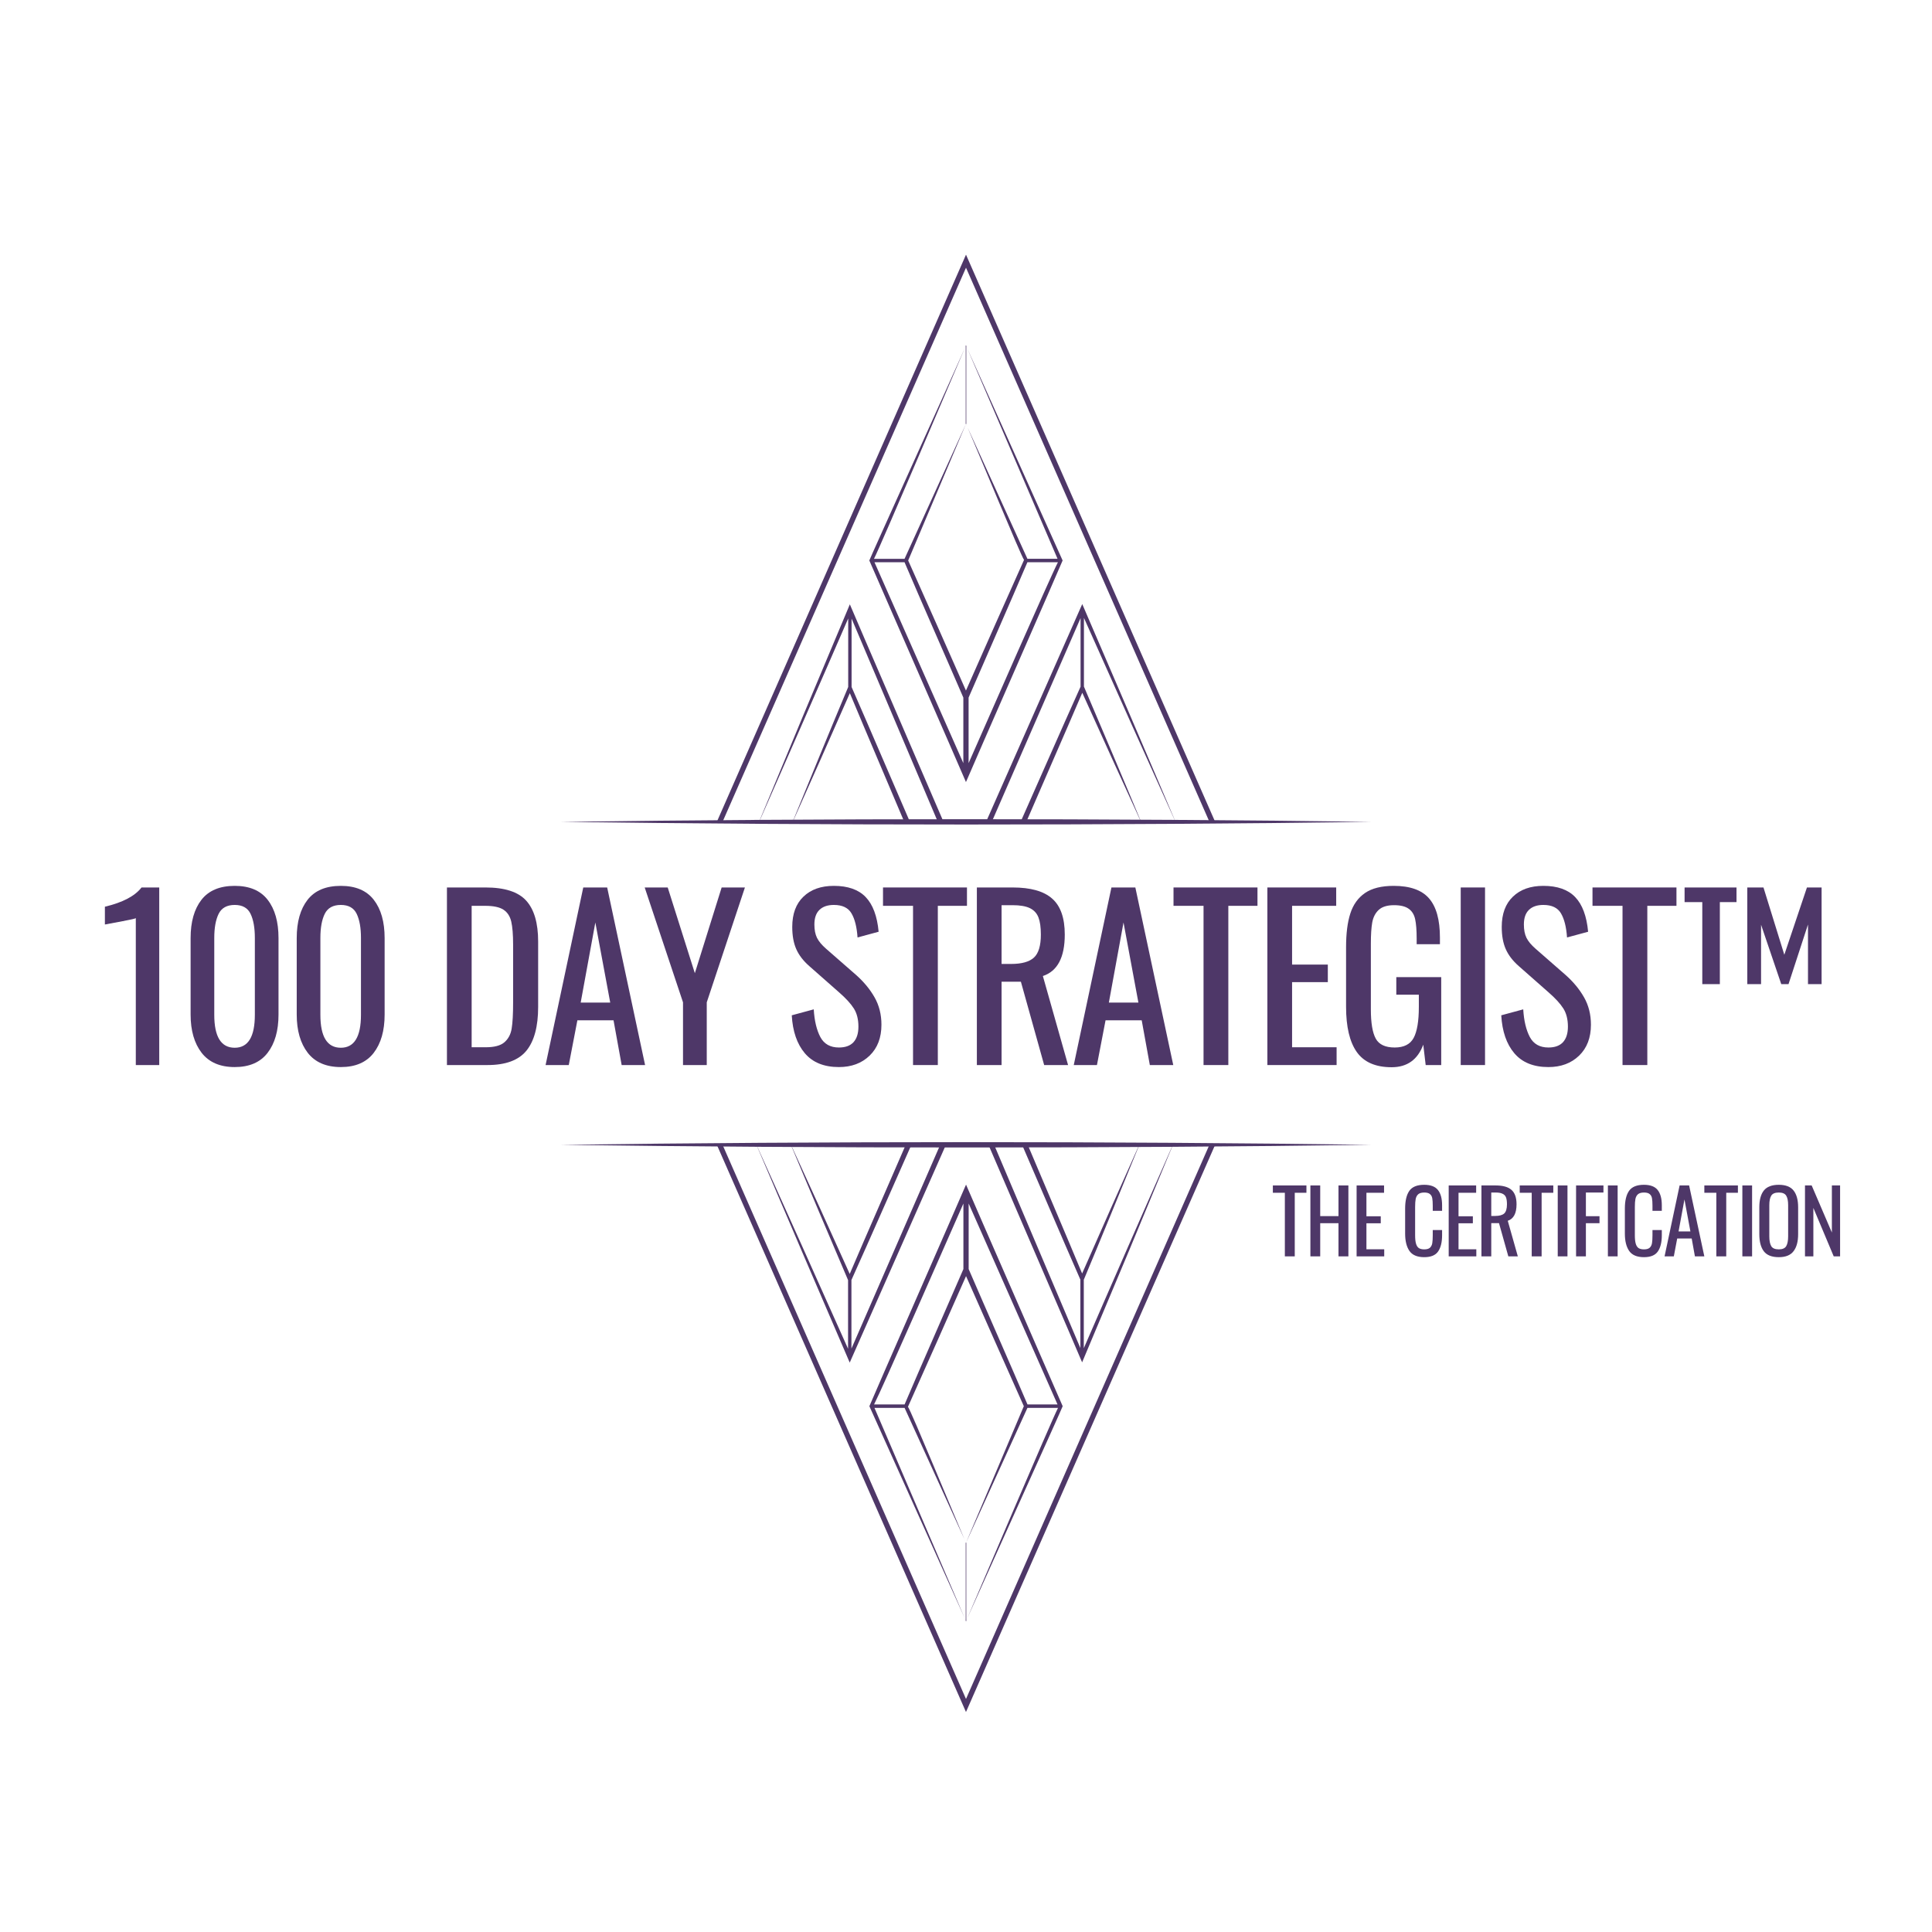 <svg xmlns="http://www.w3.org/2000/svg" xmlns:xlink="http://www.w3.org/1999/xlink" width="500" zoomAndPan="magnify" viewBox="0 0 375 375" height="500" preserveAspectRatio="xMidYMid meet" version="1.0"><defs><g/><clipPath id="09d5fac10a"><path d="M 139.086 222 L 236 222 L 236 332.598 L 139.086 332.598 Z M 139.086 222 " clip-rule="nonzero"/></clipPath><clipPath id="d70ddcccf2"><path d="M 187.5 299.43 C 187.496 299.414 187.379 299.164 187.184 298.727 C 187.391 299.199 187.508 299.461 187.5 299.43 M 187.5 329.77 L 140.246 222.207 L 139.137 222.207 L 187.496 332.301 L 235.859 222.207 L 234.746 222.207 Z M 165.262 261.762 L 165.262 248.449 C 167.266 244.031 169.207 239.59 171.176 235.16 L 176.902 222.207 L 175.801 222.207 L 170.332 234.785 C 168.527 238.945 166.703 243.098 164.93 247.27 C 161.949 240.621 156.504 228.637 153.531 222.203 L 153.508 222.203 C 156.336 229.02 161.793 241.902 164.578 248.398 C 164.578 248.398 164.602 248.449 164.609 248.465 L 164.609 261.797 C 159.875 251.172 151.371 232.211 146.832 222.207 L 146.82 222.207 C 151.324 232.84 160.129 253.367 164.578 263.66 L 164.93 264.48 C 164.93 264.48 165.293 263.66 165.293 263.66 C 165.344 263.484 181.535 226.961 183.605 222.207 L 182.492 222.207 Z M 169.652 272.602 L 175.582 272.602 C 178.871 264.875 183.645 254.078 186.996 246.328 L 186.996 233.605 C 183.402 241.762 171.043 269.953 169.656 272.602 M 188.016 246.328 C 191.379 254.125 196.125 264.836 199.434 272.602 L 205.266 272.602 C 203.512 268.637 191.543 241.57 188.016 233.605 Z M 187.453 314.664 L 187.453 314.543 C 186.34 312.078 168.812 273.078 168.746 272.941 C 168.734 272.832 187.027 231.137 187.039 231.004 L 187.508 229.934 L 187.973 231.004 C 188.039 231.246 206.207 272.734 206.266 272.941 C 206.273 273.105 189.867 309.316 187.738 314.137 C 189.715 309.52 203.922 276.102 205.363 273.266 L 199.426 273.266 C 198.059 276.277 187.562 299.305 187.508 299.438 L 198.723 272.941 C 195.445 265.645 190.895 255.328 187.508 247.691 C 184.094 255.406 179.543 265.711 176.234 273.055 C 176.703 273.535 185.414 294.605 187.184 298.738 C 185.418 294.844 176.812 275.98 175.582 273.273 L 169.734 273.273 C 171.668 277.777 186.434 312.176 187.445 314.543 L 187.445 299.43 L 187.555 299.43 L 187.555 314.523 C 187.59 314.434 187.652 314.301 187.73 314.129 C 187.652 314.305 187.598 314.445 187.555 314.535 L 187.555 314.664 Z M 227.652 222.207 L 227.672 222.207 L 219.219 242.578 L 210.395 263.582 L 210.039 264.426 L 209.676 263.582 C 209.598 263.309 193.988 227.199 191.859 222.207 L 192.961 222.207 C 193.715 223.988 208.461 258.727 209.699 261.652 L 209.699 248.379 C 207.746 243.961 205.852 239.516 203.934 235.082 C 203.934 235.082 198.812 223.203 198.383 222.207 L 199.48 222.207 L 204.785 234.719 C 206.539 238.875 208.312 243.012 210.039 247.184 C 212.938 240.543 218.223 228.652 221.121 222.207 L 221.148 222.207 C 218.379 229.031 213.105 241.867 210.395 248.324 C 210.395 248.324 210.379 248.355 210.363 248.391 L 210.363 261.688 C 214.961 251.066 223.223 232.234 227.648 222.207 " clip-rule="nonzero"/></clipPath><clipPath id="c1381c2a28"><path d="M 0.086 0 L 96.922 0 L 96.922 110.398 L 0.086 110.398 Z M 0.086 0 " clip-rule="nonzero"/></clipPath><clipPath id="b727d988d9"><path d="M 48.5 77.43 C 48.496 77.414 48.379 77.164 48.184 76.727 C 48.391 77.199 48.508 77.461 48.5 77.43 M 48.5 107.77 L 1.246 0.207 L 0.137 0.207 L 48.496 110.301 L 96.859 0.207 L 95.746 0.207 Z M 26.262 39.762 L 26.262 26.449 C 28.266 22.031 30.207 17.59 32.176 13.16 L 37.902 0.207 L 36.801 0.207 L 31.332 12.785 C 29.527 16.945 27.703 21.098 25.93 25.27 C 22.949 18.621 17.504 6.637 14.531 0.203 L 14.508 0.203 C 17.336 7.02 22.793 19.902 25.578 26.398 C 25.578 26.398 25.602 26.449 25.609 26.465 L 25.609 39.797 C 20.875 29.172 12.371 10.211 7.832 0.207 L 7.82 0.207 C 12.324 10.84 21.129 31.367 25.578 41.66 L 25.93 42.48 C 25.93 42.48 26.293 41.66 26.293 41.66 C 26.344 41.484 42.535 4.961 44.605 0.207 L 43.492 0.207 Z M 30.652 50.602 L 36.582 50.602 C 39.871 42.875 44.645 32.078 47.996 24.328 L 47.996 11.605 C 44.402 19.762 32.043 47.953 30.656 50.602 M 49.016 24.328 C 52.379 32.125 57.125 42.836 60.434 50.602 L 66.266 50.602 C 64.512 46.637 52.543 19.57 49.016 11.605 Z M 48.453 92.664 L 48.453 92.543 C 47.34 90.078 29.812 51.078 29.746 50.941 C 29.734 50.832 48.027 9.137 48.039 9.004 L 48.508 7.934 L 48.973 9.004 C 49.039 9.246 67.207 50.734 67.266 50.941 C 67.273 51.105 50.867 87.316 48.738 92.137 C 50.715 87.52 64.922 54.102 66.363 51.266 L 60.426 51.266 C 59.059 54.277 48.562 77.305 48.508 77.438 L 59.723 50.941 C 56.445 43.645 51.895 33.328 48.508 25.691 C 45.094 33.406 40.543 43.711 37.234 51.055 C 37.703 51.535 46.414 72.605 48.184 76.738 C 46.418 72.844 37.812 53.98 36.582 51.273 L 30.734 51.273 C 32.668 55.777 47.434 90.176 48.445 92.543 L 48.445 77.43 L 48.555 77.43 L 48.555 92.523 C 48.59 92.434 48.652 92.301 48.73 92.129 C 48.652 92.305 48.598 92.445 48.555 92.535 L 48.555 92.664 Z M 88.652 0.207 L 88.672 0.207 L 80.219 20.578 L 71.395 41.582 L 71.039 42.426 L 70.676 41.582 C 70.598 41.309 54.988 5.199 52.859 0.207 L 53.961 0.207 C 54.715 1.988 69.461 36.727 70.699 39.652 L 70.699 26.379 C 68.746 21.961 66.852 17.516 64.934 13.082 C 64.934 13.082 59.812 1.203 59.383 0.207 L 60.48 0.207 L 65.785 12.719 C 67.539 16.875 69.312 21.012 71.039 25.184 C 73.938 18.543 79.223 6.652 82.121 0.207 L 82.148 0.207 C 79.379 7.031 74.105 19.867 71.395 26.324 C 71.395 26.324 71.379 26.355 71.363 26.391 L 71.363 39.688 C 75.961 29.066 84.223 10.234 88.648 0.207 " clip-rule="nonzero"/></clipPath><clipPath id="b15ca19de7"><rect x="0" width="97" y="0" height="111"/></clipPath><clipPath id="be450bc13f"><path d="M 108.551 221.395 L 266.246 221.395 L 266.246 222.762 L 108.551 222.762 Z M 108.551 221.395 " clip-rule="nonzero"/></clipPath><clipPath id="bec4e3d48b"><path d="M 108.852 222.207 C 159.238 221.523 215.766 221.516 266.148 222.207 C 215.766 222.902 159.238 222.895 108.852 222.207 " clip-rule="nonzero"/></clipPath><clipPath id="fb5c009c09"><path d="M 0.719 0.395 L 158.16 0.395 L 158.16 1.762 L 0.719 1.762 Z M 0.719 0.395 " clip-rule="nonzero"/></clipPath><clipPath id="08fe4f6eb4"><path d="M 0.852 1.207 C 51.238 0.523 107.766 0.516 158.148 1.207 C 107.766 1.902 51.238 1.895 0.852 1.207 " clip-rule="nonzero"/></clipPath><clipPath id="67958d322c"><rect x="0" width="159" y="0" height="2"/></clipPath><clipPath id="ce8a4fcf79"><rect x="0" width="338" y="0" height="65"/></clipPath><clipPath id="7ebecdfcd2"><path d="M 139.086 49.129 L 236 49.129 L 236 159.879 L 139.086 159.879 Z M 139.086 49.129 " clip-rule="nonzero"/></clipPath><clipPath id="a791e2b2fd"><path d="M 187.5 82.301 C 187.508 82.316 187.621 82.566 187.816 83.004 C 187.609 82.531 187.492 82.27 187.5 82.301 M 187.5 51.961 L 234.754 159.523 L 235.863 159.523 L 187.5 49.43 L 139.137 159.516 L 140.246 159.516 Z M 209.738 119.969 L 209.738 133.281 C 207.734 137.699 205.793 142.141 203.824 146.57 L 198.098 159.523 L 199.203 159.523 L 204.668 146.945 C 206.473 142.785 208.297 138.633 210.07 134.465 C 213.051 141.109 218.496 153.094 221.469 159.527 L 221.492 159.527 C 218.664 152.711 213.207 139.828 210.422 133.336 C 210.422 133.336 210.398 133.281 210.391 133.266 L 210.391 119.934 C 215.121 130.562 223.621 149.516 228.164 159.523 L 228.176 159.523 C 223.672 148.891 214.867 128.363 210.418 118.07 L 210.066 117.25 C 210.066 117.25 209.699 118.07 209.699 118.07 C 209.652 118.246 193.461 154.77 191.391 159.523 L 192.5 159.523 Z M 205.348 109.129 L 199.418 109.129 C 196.129 116.855 191.355 127.652 188.004 135.402 L 188.004 148.125 C 191.598 139.969 203.961 111.777 205.344 109.129 M 186.984 135.402 C 183.621 127.605 178.875 116.895 175.57 109.129 L 169.734 109.129 C 171.488 113.094 183.457 140.16 186.984 148.125 Z M 187.547 67.066 L 187.547 67.188 C 188.66 69.652 206.188 108.652 206.254 108.789 C 206.266 108.898 187.973 150.594 187.961 150.727 L 187.492 151.797 L 187.027 150.727 C 186.961 150.484 168.797 108.996 168.734 108.789 C 168.73 108.629 185.133 72.418 187.262 67.594 C 185.285 72.215 171.078 105.629 169.641 108.465 L 175.574 108.465 C 176.941 105.453 187.441 82.426 187.492 82.293 L 176.277 108.789 C 179.555 116.086 184.109 126.402 187.492 134.039 C 190.906 126.324 195.457 116.02 198.766 108.676 C 198.297 108.195 189.59 87.125 187.816 82.992 C 189.582 86.887 198.188 105.75 199.418 108.457 L 205.266 108.457 C 203.336 103.953 188.566 69.555 187.555 67.188 L 187.555 82.301 L 187.445 82.301 L 187.445 67.199 C 187.41 67.289 187.348 67.426 187.27 67.594 C 187.348 67.414 187.402 67.277 187.445 67.188 L 187.445 67.059 L 187.5 67.059 Z M 147.348 159.516 L 147.328 159.516 L 155.785 139.148 L 164.602 118.145 L 164.953 117.301 L 165.316 118.145 C 165.398 118.418 181.008 154.527 183.137 159.516 L 182.031 159.516 C 181.281 157.738 166.531 123 165.293 120.074 L 165.293 133.348 C 167.246 137.766 169.141 142.207 171.059 146.645 C 171.059 146.645 176.18 158.52 176.613 159.516 L 175.516 159.516 L 170.211 147.008 C 168.457 142.852 166.684 138.711 164.953 134.543 C 162.059 141.176 156.773 153.07 153.871 159.516 L 153.848 159.516 C 156.613 152.695 161.895 139.859 164.609 133.402 C 164.609 133.402 164.621 133.371 164.637 133.336 L 164.637 120.043 C 160.039 130.664 151.777 149.504 147.352 159.523 " clip-rule="nonzero"/></clipPath><clipPath id="edcf5af933"><path d="M 0.086 0.199 L 96.922 0.199 L 96.922 110.602 L 0.086 110.602 Z M 0.086 0.199 " clip-rule="nonzero"/></clipPath><clipPath id="19398cbd40"><path d="M 48.5 33.301 C 48.508 33.316 48.621 33.566 48.816 34.004 C 48.609 33.531 48.492 33.27 48.5 33.301 M 48.5 2.961 L 95.754 110.523 L 96.863 110.523 L 48.5 0.43 L 0.137 110.516 L 1.246 110.516 Z M 70.738 70.969 L 70.738 84.281 C 68.734 88.699 66.793 93.141 64.824 97.57 L 59.098 110.523 L 60.203 110.523 L 65.668 97.945 C 67.473 93.785 69.297 89.633 71.07 85.465 C 74.051 92.109 79.496 104.094 82.469 110.527 L 82.492 110.527 C 79.664 103.711 74.207 90.828 71.422 84.336 C 71.422 84.336 71.398 84.281 71.391 84.266 L 71.391 70.934 C 76.121 81.562 84.621 100.516 89.164 110.523 L 89.176 110.523 C 84.672 99.891 75.867 79.363 71.418 69.07 L 71.066 68.25 C 71.066 68.25 70.699 69.07 70.699 69.07 C 70.652 69.246 54.461 105.77 52.391 110.523 L 53.5 110.523 Z M 66.348 60.129 L 60.418 60.129 C 57.129 67.855 52.355 78.652 49.004 86.402 L 49.004 99.125 C 52.598 90.969 64.961 62.777 66.344 60.129 M 47.984 86.402 C 44.621 78.605 39.875 67.895 36.57 60.129 L 30.734 60.129 C 32.488 64.094 44.457 91.16 47.984 99.125 Z M 48.547 18.066 L 48.547 18.188 C 49.66 20.652 67.188 59.652 67.254 59.789 C 67.266 59.898 48.973 101.594 48.961 101.727 L 48.492 102.797 L 48.027 101.727 C 47.961 101.484 29.797 59.996 29.734 59.789 C 29.73 59.629 46.133 23.418 48.262 18.594 C 46.285 23.215 32.078 56.629 30.641 59.465 L 36.574 59.465 C 37.941 56.453 48.441 33.426 48.492 33.293 L 37.277 59.789 C 40.555 67.086 45.109 77.402 48.492 85.039 C 51.906 77.324 56.457 67.02 59.766 59.676 C 59.297 59.195 50.59 38.125 48.816 33.992 C 50.582 37.887 59.188 56.75 60.418 59.457 L 66.266 59.457 C 64.336 54.953 49.566 20.555 48.555 18.188 L 48.555 33.301 L 48.445 33.301 L 48.445 18.199 C 48.41 18.289 48.348 18.426 48.27 18.594 C 48.348 18.414 48.402 18.277 48.445 18.188 L 48.445 18.059 L 48.5 18.059 Z M 8.348 110.516 L 8.328 110.516 L 16.785 90.148 L 25.602 69.145 L 25.953 68.301 L 26.316 69.145 C 26.398 69.418 42.008 105.527 44.137 110.516 L 43.031 110.516 C 42.281 108.738 27.531 74 26.293 71.074 L 26.293 84.348 C 28.246 88.766 30.141 93.207 32.059 97.645 C 32.059 97.645 37.18 109.52 37.613 110.516 L 36.516 110.516 L 31.211 98.008 C 29.457 93.852 27.684 89.711 25.953 85.543 C 23.059 92.176 17.773 104.07 14.871 110.516 L 14.848 110.516 C 17.613 103.695 22.895 90.859 25.609 84.402 C 25.609 84.402 25.621 84.371 25.637 84.336 L 25.637 71.043 C 21.039 81.664 12.777 100.504 8.352 110.523 " clip-rule="nonzero"/></clipPath><clipPath id="43823cd307"><rect x="0" width="97" y="0" height="111"/></clipPath><clipPath id="494d01f17b"><path d="M 108.551 159 L 266.242 159 L 266.242 160.336 L 108.551 160.336 Z M 108.551 159 " clip-rule="nonzero"/></clipPath><clipPath id="21e9bb814f"><path d="M 108.852 159.523 C 159.238 158.836 215.762 158.832 266.148 159.523 C 215.762 160.215 159.238 160.207 108.852 159.523 " clip-rule="nonzero"/></clipPath><clipPath id="d6a7cdfe48"><path d="M 0.719 0 L 158.16 0 L 158.16 1.32 L 0.719 1.32 Z M 0.719 0 " clip-rule="nonzero"/></clipPath><clipPath id="7c7987f3dd"><path d="M 0.852 0.523 C 51.238 -0.164 107.762 -0.168 158.148 0.523 C 107.762 1.215 51.238 1.207 0.852 0.523 " clip-rule="nonzero"/></clipPath><clipPath id="e7830b32c2"><rect x="0" width="159" y="0" height="2"/></clipPath></defs><g clip-path="url(#09d5fac10a)"><g clip-path="url(#d70ddcccf2)"><g transform="matrix(1, 0, 0, 1, 139, 222)"><g clip-path="url(#b15ca19de7)"><g clip-path="url(#c1381c2a28)"><g clip-path="url(#b727d988d9)"><rect x="-221.5" width="540" fill="#4e3768" height="540" y="-304.5" fill-opacity="1"/></g></g></g></g></g></g><g clip-path="url(#be450bc13f)"><g clip-path="url(#bec4e3d48b)"><g transform="matrix(1, 0, 0, 1, 108, 221)"><g clip-path="url(#67958d322c)"><g clip-path="url(#fb5c009c09)"><g clip-path="url(#08fe4f6eb4)"><rect x="-190.5" width="540" fill="#4e3768" height="540" y="-303.5" fill-opacity="1"/></g></g></g></g></g></g><g transform="matrix(1, 0, 0, 1, 18, 155)"><g clip-path="url(#ce8a4fcf79)"><g fill="#4e3768" fill-opacity="1"><g transform="translate(1.08, 51.726)"><g><path d="M 7.281 -28.516 C 7.219 -28.43 6.359 -28.234 4.703 -27.922 C 3.047 -27.609 1.906 -27.395 1.281 -27.281 L 1.281 -30.734 C 4.738 -31.555 7.109 -32.801 8.391 -34.469 L 11.828 -34.469 L 11.828 0 L 7.281 0 Z M 7.281 -28.516 "/></g></g></g><g fill="#4e3768" fill-opacity="1"><g transform="translate(16.528, 51.726)"><g><path d="M 11.031 0.391 C 8.188 0.391 6.047 -0.531 4.609 -2.375 C 3.18 -4.227 2.469 -6.703 2.469 -9.797 L 2.469 -24.641 C 2.469 -27.797 3.172 -30.273 4.578 -32.078 C 5.984 -33.879 8.133 -34.781 11.031 -34.781 C 13.895 -34.781 16.023 -33.879 17.422 -32.078 C 18.828 -30.273 19.531 -27.797 19.531 -24.641 L 19.531 -9.797 C 19.531 -6.672 18.82 -4.191 17.406 -2.359 C 15.988 -0.523 13.863 0.391 11.031 0.391 Z M 11.031 -3.359 C 13.633 -3.359 14.938 -5.488 14.938 -9.75 L 14.938 -24.688 C 14.938 -26.645 14.66 -28.195 14.109 -29.344 C 13.555 -30.5 12.531 -31.078 11.031 -31.078 C 9.52 -31.078 8.477 -30.5 7.906 -29.344 C 7.344 -28.195 7.062 -26.645 7.062 -24.688 L 7.062 -9.75 C 7.062 -5.488 8.383 -3.359 11.031 -3.359 Z M 11.031 -3.359 "/></g></g></g><g fill="#4e3768" fill-opacity="1"><g transform="translate(37.125, 51.726)"><g><path d="M 11.031 0.391 C 8.188 0.391 6.047 -0.531 4.609 -2.375 C 3.18 -4.227 2.469 -6.703 2.469 -9.797 L 2.469 -24.641 C 2.469 -27.797 3.172 -30.273 4.578 -32.078 C 5.984 -33.879 8.133 -34.781 11.031 -34.781 C 13.895 -34.781 16.023 -33.879 17.422 -32.078 C 18.828 -30.273 19.531 -27.797 19.531 -24.641 L 19.531 -9.797 C 19.531 -6.672 18.82 -4.191 17.406 -2.359 C 15.988 -0.523 13.863 0.391 11.031 0.391 Z M 11.031 -3.359 C 13.633 -3.359 14.938 -5.488 14.938 -9.75 L 14.938 -24.688 C 14.938 -26.645 14.66 -28.195 14.109 -29.344 C 13.555 -30.5 12.531 -31.078 11.031 -31.078 C 9.52 -31.078 8.477 -30.5 7.906 -29.344 C 7.344 -28.195 7.062 -26.645 7.062 -24.688 L 7.062 -9.75 C 7.062 -5.488 8.383 -3.359 11.031 -3.359 Z M 11.031 -3.359 "/></g></g></g><g fill="#4e3768" fill-opacity="1"><g transform="translate(57.722, 51.726)"><g/></g></g><g fill="#4e3768" fill-opacity="1"><g transform="translate(66.063, 51.726)"><g><path d="M 2.688 -34.469 L 10.172 -34.469 C 13.891 -34.469 16.52 -33.617 18.062 -31.922 C 19.613 -30.223 20.391 -27.57 20.391 -23.969 L 20.391 -11.281 C 20.391 -7.477 19.629 -4.645 18.109 -2.781 C 16.586 -0.926 14.07 0 10.562 0 L 2.688 0 Z M 10.219 -3.453 C 11.883 -3.453 13.094 -3.773 13.844 -4.422 C 14.602 -5.078 15.07 -5.961 15.25 -7.078 C 15.438 -8.203 15.531 -9.898 15.531 -12.172 L 15.531 -23.359 C 15.531 -25.316 15.41 -26.812 15.172 -27.844 C 14.93 -28.883 14.426 -29.656 13.656 -30.156 C 12.895 -30.656 11.707 -30.906 10.094 -30.906 L 7.484 -30.906 L 7.484 -3.453 Z M 10.219 -3.453 "/></g></g></g><g fill="#4e3768" fill-opacity="1"><g transform="translate(87.086, 51.726)"><g><path d="M 8.125 -34.469 L 12.766 -34.469 L 20.125 0 L 15.578 0 L 14 -8.688 L 6.984 -8.688 L 5.312 0 L 0.812 0 Z M 13.359 -12.125 L 10.469 -27.672 L 7.625 -12.125 Z M 13.359 -12.125 "/></g></g></g><g fill="#4e3768" fill-opacity="1"><g transform="translate(106.619, 51.726)"><g><path d="M 7.953 -12.172 L 0.516 -34.469 L 4.984 -34.469 L 10.25 -17.828 L 15.453 -34.469 L 19.969 -34.469 L 12.562 -12.172 L 12.562 0 L 7.953 0 Z M 7.953 -12.172 "/></g></g></g><g fill="#4e3768" fill-opacity="1"><g transform="translate(125.684, 51.726)"><g/></g></g><g fill="#4e3768" fill-opacity="1"><g transform="translate(134.025, 51.726)"><g><path d="M 10.812 0.391 C 7.914 0.391 5.707 -0.504 4.188 -2.297 C 2.676 -4.086 1.832 -6.539 1.656 -9.656 L 5.922 -10.812 C 6.055 -8.594 6.484 -6.801 7.203 -5.438 C 7.93 -4.082 9.133 -3.406 10.812 -3.406 C 12.062 -3.406 13.004 -3.75 13.641 -4.438 C 14.273 -5.133 14.594 -6.141 14.594 -7.453 C 14.594 -8.867 14.297 -10.047 13.703 -10.984 C 13.109 -11.922 12.16 -12.957 10.859 -14.094 L 5.062 -19.203 C 3.895 -20.223 3.051 -21.32 2.531 -22.5 C 2.008 -23.676 1.75 -25.113 1.75 -26.812 C 1.75 -29.344 2.473 -31.301 3.922 -32.688 C 5.367 -34.082 7.336 -34.781 9.828 -34.781 C 12.555 -34.781 14.613 -34.055 16 -32.609 C 17.395 -31.16 18.234 -28.914 18.516 -25.875 L 14.422 -24.766 C 14.285 -26.785 13.895 -28.344 13.25 -29.438 C 12.613 -30.531 11.473 -31.078 9.828 -31.078 C 8.609 -31.078 7.672 -30.754 7.016 -30.109 C 6.367 -29.473 6.047 -28.531 6.047 -27.281 C 6.047 -26.258 6.211 -25.398 6.547 -24.703 C 6.891 -24.016 7.473 -23.312 8.297 -22.594 L 14.125 -17.5 C 15.633 -16.164 16.832 -14.719 17.719 -13.156 C 18.613 -11.594 19.062 -9.816 19.062 -7.828 C 19.062 -5.305 18.297 -3.305 16.766 -1.828 C 15.234 -0.348 13.25 0.391 10.812 0.391 Z M 10.812 0.391 "/></g></g></g><g fill="#4e3768" fill-opacity="1"><g transform="translate(152.75, 51.726)"><g><path d="M 6.469 -30.906 L 0.641 -30.906 L 0.641 -34.469 L 16.938 -34.469 L 16.938 -30.906 L 11.281 -30.906 L 11.281 0 L 6.469 0 Z M 6.469 -30.906 "/></g></g></g><g fill="#4e3768" fill-opacity="1"><g transform="translate(168.921, 51.726)"><g><path d="M 2.688 -34.469 L 9.625 -34.469 C 13.113 -34.469 15.672 -33.75 17.297 -32.312 C 18.93 -30.883 19.75 -28.555 19.75 -25.328 C 19.75 -20.898 18.332 -18.219 15.5 -17.281 L 20.391 0 L 15.75 0 L 11.234 -16.172 L 7.484 -16.172 L 7.484 0 L 2.688 0 Z M 9.328 -19.625 C 11.391 -19.625 12.867 -20.035 13.766 -20.859 C 14.66 -21.68 15.109 -23.172 15.109 -25.328 C 15.109 -26.742 14.953 -27.852 14.641 -28.656 C 14.328 -29.469 13.773 -30.066 12.984 -30.453 C 12.191 -30.836 11.07 -31.031 9.625 -31.031 L 7.484 -31.031 L 7.484 -19.625 Z M 9.328 -19.625 "/></g></g></g><g fill="#4e3768" fill-opacity="1"><g transform="translate(189.604, 51.726)"><g><path d="M 8.125 -34.469 L 12.766 -34.469 L 20.125 0 L 15.578 0 L 14 -8.688 L 6.984 -8.688 L 5.312 0 L 0.812 0 Z M 13.359 -12.125 L 10.469 -27.672 L 7.625 -12.125 Z M 13.359 -12.125 "/></g></g></g><g fill="#4e3768" fill-opacity="1"><g transform="translate(209.137, 51.726)"><g><path d="M 6.469 -30.906 L 0.641 -30.906 L 0.641 -34.469 L 16.938 -34.469 L 16.938 -30.906 L 11.281 -30.906 L 11.281 0 L 6.469 0 Z M 6.469 -30.906 "/></g></g></g><g fill="#4e3768" fill-opacity="1"><g transform="translate(225.308, 51.726)"><g><path d="M 2.688 -34.469 L 16.047 -34.469 L 16.047 -30.906 L 7.484 -30.906 L 7.484 -19.5 L 14.422 -19.5 L 14.422 -16.094 L 7.484 -16.094 L 7.484 -3.453 L 16.125 -3.453 L 16.125 0 L 2.688 0 Z M 2.688 -34.469 "/></g></g></g><g fill="#4e3768" fill-opacity="1"><g transform="translate(241.224, 51.726)"><g><path d="M 10.891 0.422 C 7.773 0.422 5.52 -0.562 4.125 -2.531 C 2.738 -4.5 2.047 -7.43 2.047 -11.328 L 2.047 -22.859 C 2.047 -25.523 2.32 -27.711 2.875 -29.422 C 3.426 -31.141 4.375 -32.461 5.719 -33.391 C 7.07 -34.316 8.926 -34.781 11.281 -34.781 C 14.457 -34.781 16.75 -33.969 18.156 -32.344 C 19.562 -30.727 20.266 -28.191 20.266 -24.734 L 20.266 -23.453 L 15.75 -23.453 L 15.75 -24.516 C 15.75 -26.16 15.648 -27.43 15.453 -28.328 C 15.254 -29.223 14.832 -29.895 14.188 -30.344 C 13.551 -30.801 12.609 -31.031 11.359 -31.031 C 10.023 -31.031 9.031 -30.723 8.375 -30.109 C 7.727 -29.504 7.312 -28.691 7.125 -27.672 C 6.945 -26.648 6.859 -25.285 6.859 -23.578 L 6.859 -10.812 C 6.859 -8.176 7.176 -6.281 7.812 -5.125 C 8.445 -3.977 9.672 -3.406 11.484 -3.406 C 13.273 -3.406 14.504 -4.031 15.172 -5.281 C 15.836 -6.531 16.172 -8.531 16.172 -11.281 L 16.172 -13.656 L 11.797 -13.656 L 11.797 -17.062 L 20.516 -17.062 L 20.516 0 L 17.5 0 L 17.031 -3.953 C 15.945 -1.035 13.898 0.422 10.891 0.422 Z M 10.891 0.422 "/></g></g></g><g fill="#4e3768" fill-opacity="1"><g transform="translate(262.587, 51.726)"><g><path d="M 2.938 -34.469 L 7.656 -34.469 L 7.656 0 L 2.938 0 Z M 2.938 -34.469 "/></g></g></g><g fill="#4e3768" fill-opacity="1"><g transform="translate(271.737, 51.726)"><g><path d="M 10.812 0.391 C 7.914 0.391 5.707 -0.504 4.188 -2.297 C 2.676 -4.086 1.832 -6.539 1.656 -9.656 L 5.922 -10.812 C 6.055 -8.594 6.484 -6.801 7.203 -5.438 C 7.93 -4.082 9.133 -3.406 10.812 -3.406 C 12.062 -3.406 13.004 -3.75 13.641 -4.438 C 14.273 -5.133 14.594 -6.141 14.594 -7.453 C 14.594 -8.867 14.297 -10.047 13.703 -10.984 C 13.109 -11.922 12.16 -12.957 10.859 -14.094 L 5.062 -19.203 C 3.895 -20.223 3.051 -21.32 2.531 -22.5 C 2.008 -23.676 1.75 -25.113 1.75 -26.812 C 1.75 -29.344 2.473 -31.301 3.922 -32.688 C 5.367 -34.082 7.336 -34.781 9.828 -34.781 C 12.555 -34.781 14.613 -34.055 16 -32.609 C 17.395 -31.16 18.234 -28.914 18.516 -25.875 L 14.422 -24.766 C 14.285 -26.785 13.895 -28.344 13.25 -29.438 C 12.613 -30.531 11.473 -31.078 9.828 -31.078 C 8.609 -31.078 7.672 -30.754 7.016 -30.109 C 6.367 -29.473 6.047 -28.531 6.047 -27.281 C 6.047 -26.258 6.211 -25.398 6.547 -24.703 C 6.891 -24.016 7.473 -23.312 8.297 -22.594 L 14.125 -17.5 C 15.633 -16.164 16.832 -14.719 17.719 -13.156 C 18.613 -11.594 19.062 -9.816 19.062 -7.828 C 19.062 -5.305 18.297 -3.305 16.766 -1.828 C 15.234 -0.348 13.25 0.391 10.812 0.391 Z M 10.812 0.391 "/></g></g></g><g fill="#4e3768" fill-opacity="1"><g transform="translate(290.462, 51.726)"><g><path d="M 6.469 -30.906 L 0.641 -30.906 L 0.641 -34.469 L 16.938 -34.469 L 16.938 -30.906 L 11.281 -30.906 L 11.281 0 L 6.469 0 Z M 6.469 -30.906 "/></g></g></g><g fill="#4e3768" fill-opacity="1"><g transform="translate(306.633, 51.726)"><g><path d="M 5.781 -31.625 L 2.344 -31.625 L 2.344 -34.469 L 12.422 -34.469 L 12.422 -31.625 L 9.188 -31.625 L 9.188 -15.703 L 5.781 -15.703 Z M 14.516 -34.469 L 17.656 -34.469 L 21.703 -21.406 L 26.094 -34.469 L 28.938 -34.469 L 28.938 -15.703 L 26.297 -15.703 L 26.297 -27.281 L 22.516 -15.703 L 21.109 -15.703 L 17.188 -27.234 L 17.188 -15.703 L 14.516 -15.703 Z M 14.516 -34.469 "/></g></g></g></g></g><g clip-path="url(#7ebecdfcd2)"><g clip-path="url(#a791e2b2fd)"><g transform="matrix(1, 0, 0, 1, 139, 49)"><g clip-path="url(#43823cd307)"><g clip-path="url(#edcf5af933)"><g clip-path="url(#19398cbd40)"><rect x="-221.5" width="540" fill="#4e3768" height="540" y="-131.5" fill-opacity="1"/></g></g></g></g></g></g><g clip-path="url(#494d01f17b)"><g clip-path="url(#21e9bb814f)"><g transform="matrix(1, 0, 0, 1, 108, 159)"><g clip-path="url(#e7830b32c2)"><g clip-path="url(#d6a7cdfe48)"><g clip-path="url(#7c7987f3dd)"><rect x="-190.5" width="540" fill="#4e3768" height="540" y="-241.5" fill-opacity="1"/></g></g></g></g></g></g><g fill="#4e3768" fill-opacity="1"><g transform="translate(246.811, 243.86)"><g><path d="M 2.578 -12.344 L 0.25 -12.344 L 0.25 -13.766 L 6.766 -13.766 L 6.766 -12.344 L 4.5 -12.344 L 4.5 0 L 2.578 0 Z M 2.578 -12.344 "/></g></g></g><g fill="#4e3768" fill-opacity="1"><g transform="translate(253.268, 243.86)"><g><path d="M 1.078 -13.766 L 2.984 -13.766 L 2.984 -7.812 L 6.531 -7.812 L 6.531 -13.766 L 8.453 -13.766 L 8.453 0 L 6.531 0 L 6.531 -6.438 L 2.984 -6.438 L 2.984 0 L 1.078 0 Z M 1.078 -13.766 "/></g></g></g><g fill="#4e3768" fill-opacity="1"><g transform="translate(262.239, 243.86)"><g><path d="M 1.078 -13.766 L 6.406 -13.766 L 6.406 -12.344 L 2.984 -12.344 L 2.984 -7.781 L 5.766 -7.781 L 5.766 -6.422 L 2.984 -6.422 L 2.984 -1.375 L 6.438 -1.375 L 6.438 0 L 1.078 0 Z M 1.078 -13.766 "/></g></g></g><g fill="#4e3768" fill-opacity="1"><g transform="translate(268.594, 243.86)"><g/></g></g><g fill="#4e3768" fill-opacity="1"><g transform="translate(271.924, 243.86)"><g><path d="M 4.516 0.156 C 3.16 0.156 2.203 -0.25 1.641 -1.062 C 1.086 -1.875 0.812 -2.992 0.812 -4.422 L 0.812 -9.281 C 0.812 -10.789 1.082 -11.938 1.625 -12.719 C 2.176 -13.5 3.141 -13.891 4.516 -13.891 C 5.754 -13.891 6.641 -13.555 7.172 -12.891 C 7.711 -12.223 7.984 -11.234 7.984 -9.922 L 7.984 -8.844 L 6.172 -8.844 L 6.172 -9.812 C 6.172 -10.445 6.141 -10.93 6.078 -11.266 C 6.023 -11.609 5.879 -11.879 5.641 -12.078 C 5.41 -12.285 5.039 -12.391 4.531 -12.391 C 4.008 -12.391 3.617 -12.281 3.359 -12.062 C 3.109 -11.844 2.941 -11.535 2.859 -11.141 C 2.785 -10.754 2.75 -10.234 2.75 -9.578 L 2.75 -4.109 C 2.75 -3.41 2.805 -2.863 2.922 -2.469 C 3.035 -2.07 3.219 -1.785 3.469 -1.609 C 3.727 -1.441 4.082 -1.359 4.531 -1.359 C 5.02 -1.359 5.383 -1.461 5.625 -1.672 C 5.863 -1.891 6.016 -2.188 6.078 -2.562 C 6.141 -2.938 6.172 -3.445 6.172 -4.094 L 6.172 -5.109 L 7.984 -5.109 L 7.984 -4.094 C 7.984 -2.727 7.723 -1.676 7.203 -0.938 C 6.691 -0.207 5.797 0.156 4.516 0.156 Z M 4.516 0.156 "/></g></g></g><g fill="#4e3768" fill-opacity="1"><g transform="translate(280.114, 243.86)"><g><path d="M 1.078 -13.766 L 6.406 -13.766 L 6.406 -12.344 L 2.984 -12.344 L 2.984 -7.781 L 5.766 -7.781 L 5.766 -6.422 L 2.984 -6.422 L 2.984 -1.375 L 6.438 -1.375 L 6.438 0 L 1.078 0 Z M 1.078 -13.766 "/></g></g></g><g fill="#4e3768" fill-opacity="1"><g transform="translate(286.469, 243.86)"><g><path d="M 1.078 -13.766 L 3.844 -13.766 C 5.238 -13.766 6.258 -13.477 6.906 -12.906 C 7.562 -12.332 7.891 -11.398 7.891 -10.109 C 7.891 -8.348 7.32 -7.281 6.188 -6.906 L 8.141 0 L 6.297 0 L 4.484 -6.453 L 2.984 -6.453 L 2.984 0 L 1.078 0 Z M 3.719 -7.844 C 4.551 -7.844 5.145 -8.004 5.5 -8.328 C 5.852 -8.66 6.031 -9.254 6.031 -10.109 C 6.031 -10.68 5.969 -11.129 5.844 -11.453 C 5.719 -11.773 5.492 -12.008 5.172 -12.156 C 4.859 -12.312 4.414 -12.391 3.844 -12.391 L 2.984 -12.391 L 2.984 -7.844 Z M 3.719 -7.844 "/></g></g></g><g fill="#4e3768" fill-opacity="1"><g transform="translate(294.727, 243.86)"><g><path d="M 2.578 -12.344 L 0.25 -12.344 L 0.25 -13.766 L 6.766 -13.766 L 6.766 -12.344 L 4.5 -12.344 L 4.5 0 L 2.578 0 Z M 2.578 -12.344 "/></g></g></g><g fill="#4e3768" fill-opacity="1"><g transform="translate(301.184, 243.86)"><g><path d="M 1.172 -13.766 L 3.062 -13.766 L 3.062 0 L 1.172 0 Z M 1.172 -13.766 "/></g></g></g><g fill="#4e3768" fill-opacity="1"><g transform="translate(304.837, 243.86)"><g><path d="M 1.078 -13.766 L 6.391 -13.766 L 6.391 -12.391 L 2.984 -12.391 L 2.984 -7.797 L 5.625 -7.797 L 5.625 -6.438 L 2.984 -6.438 L 2.984 0 L 1.078 0 Z M 1.078 -13.766 "/></g></g></g><g fill="#4e3768" fill-opacity="1"><g transform="translate(310.92, 243.86)"><g><path d="M 1.172 -13.766 L 3.062 -13.766 L 3.062 0 L 1.172 0 Z M 1.172 -13.766 "/></g></g></g><g fill="#4e3768" fill-opacity="1"><g transform="translate(314.573, 243.86)"><g><path d="M 4.516 0.156 C 3.16 0.156 2.203 -0.25 1.641 -1.062 C 1.086 -1.875 0.812 -2.992 0.812 -4.422 L 0.812 -9.281 C 0.812 -10.789 1.082 -11.938 1.625 -12.719 C 2.176 -13.5 3.141 -13.891 4.516 -13.891 C 5.754 -13.891 6.641 -13.555 7.172 -12.891 C 7.711 -12.223 7.984 -11.234 7.984 -9.922 L 7.984 -8.844 L 6.172 -8.844 L 6.172 -9.812 C 6.172 -10.445 6.141 -10.93 6.078 -11.266 C 6.023 -11.609 5.879 -11.879 5.641 -12.078 C 5.41 -12.285 5.039 -12.391 4.531 -12.391 C 4.008 -12.391 3.617 -12.281 3.359 -12.062 C 3.109 -11.844 2.941 -11.535 2.859 -11.141 C 2.785 -10.754 2.75 -10.234 2.75 -9.578 L 2.75 -4.109 C 2.75 -3.41 2.805 -2.863 2.922 -2.469 C 3.035 -2.07 3.219 -1.785 3.469 -1.609 C 3.727 -1.441 4.082 -1.359 4.531 -1.359 C 5.02 -1.359 5.383 -1.461 5.625 -1.672 C 5.863 -1.891 6.016 -2.188 6.078 -2.562 C 6.141 -2.938 6.172 -3.445 6.172 -4.094 L 6.172 -5.109 L 7.984 -5.109 L 7.984 -4.094 C 7.984 -2.727 7.723 -1.676 7.203 -0.938 C 6.691 -0.207 5.797 0.156 4.516 0.156 Z M 4.516 0.156 "/></g></g></g><g fill="#4e3768" fill-opacity="1"><g transform="translate(322.763, 243.86)"><g><path d="M 3.25 -13.766 L 5.094 -13.766 L 8.047 0 L 6.219 0 L 5.594 -3.469 L 2.781 -3.469 L 2.125 0 L 0.328 0 Z M 5.344 -4.844 L 4.188 -11.047 L 3.047 -4.844 Z M 5.344 -4.844 "/></g></g></g><g fill="#4e3768" fill-opacity="1"><g transform="translate(330.562, 243.86)"><g><path d="M 2.578 -12.344 L 0.25 -12.344 L 0.25 -13.766 L 6.766 -13.766 L 6.766 -12.344 L 4.5 -12.344 L 4.5 0 L 2.578 0 Z M 2.578 -12.344 "/></g></g></g><g fill="#4e3768" fill-opacity="1"><g transform="translate(337.018, 243.86)"><g><path d="M 1.172 -13.766 L 3.062 -13.766 L 3.062 0 L 1.172 0 Z M 1.172 -13.766 "/></g></g></g><g fill="#4e3768" fill-opacity="1"><g transform="translate(340.672, 243.86)"><g><path d="M 4.594 0.156 C 3.238 0.156 2.27 -0.223 1.688 -0.984 C 1.102 -1.754 0.812 -2.863 0.812 -4.312 L 0.812 -9.531 C 0.812 -10.957 1.102 -12.039 1.688 -12.781 C 2.281 -13.52 3.25 -13.891 4.594 -13.891 C 5.926 -13.891 6.883 -13.516 7.469 -12.766 C 8.051 -12.023 8.344 -10.945 8.344 -9.531 L 8.344 -4.297 C 8.344 -2.867 8.047 -1.77 7.453 -1 C 6.867 -0.227 5.914 0.156 4.594 0.156 Z M 4.594 -1.359 C 5.301 -1.359 5.781 -1.566 6.031 -1.984 C 6.281 -2.41 6.406 -3.047 6.406 -3.891 L 6.406 -9.922 C 6.406 -10.766 6.281 -11.383 6.031 -11.781 C 5.781 -12.188 5.301 -12.391 4.594 -12.391 C 3.863 -12.391 3.375 -12.188 3.125 -11.781 C 2.875 -11.383 2.75 -10.766 2.75 -9.922 L 2.75 -3.891 C 2.75 -3.047 2.875 -2.41 3.125 -1.984 C 3.375 -1.566 3.863 -1.359 4.594 -1.359 Z M 4.594 -1.359 "/></g></g></g><g fill="#4e3768" fill-opacity="1"><g transform="translate(349.269, 243.86)"><g><path d="M 1.078 -13.766 L 2.375 -13.766 L 6.297 -4.625 L 6.297 -13.766 L 7.891 -13.766 L 7.891 0 L 6.656 0 L 2.703 -9.406 L 2.703 0 L 1.078 0 Z M 1.078 -13.766 "/></g></g></g></svg>